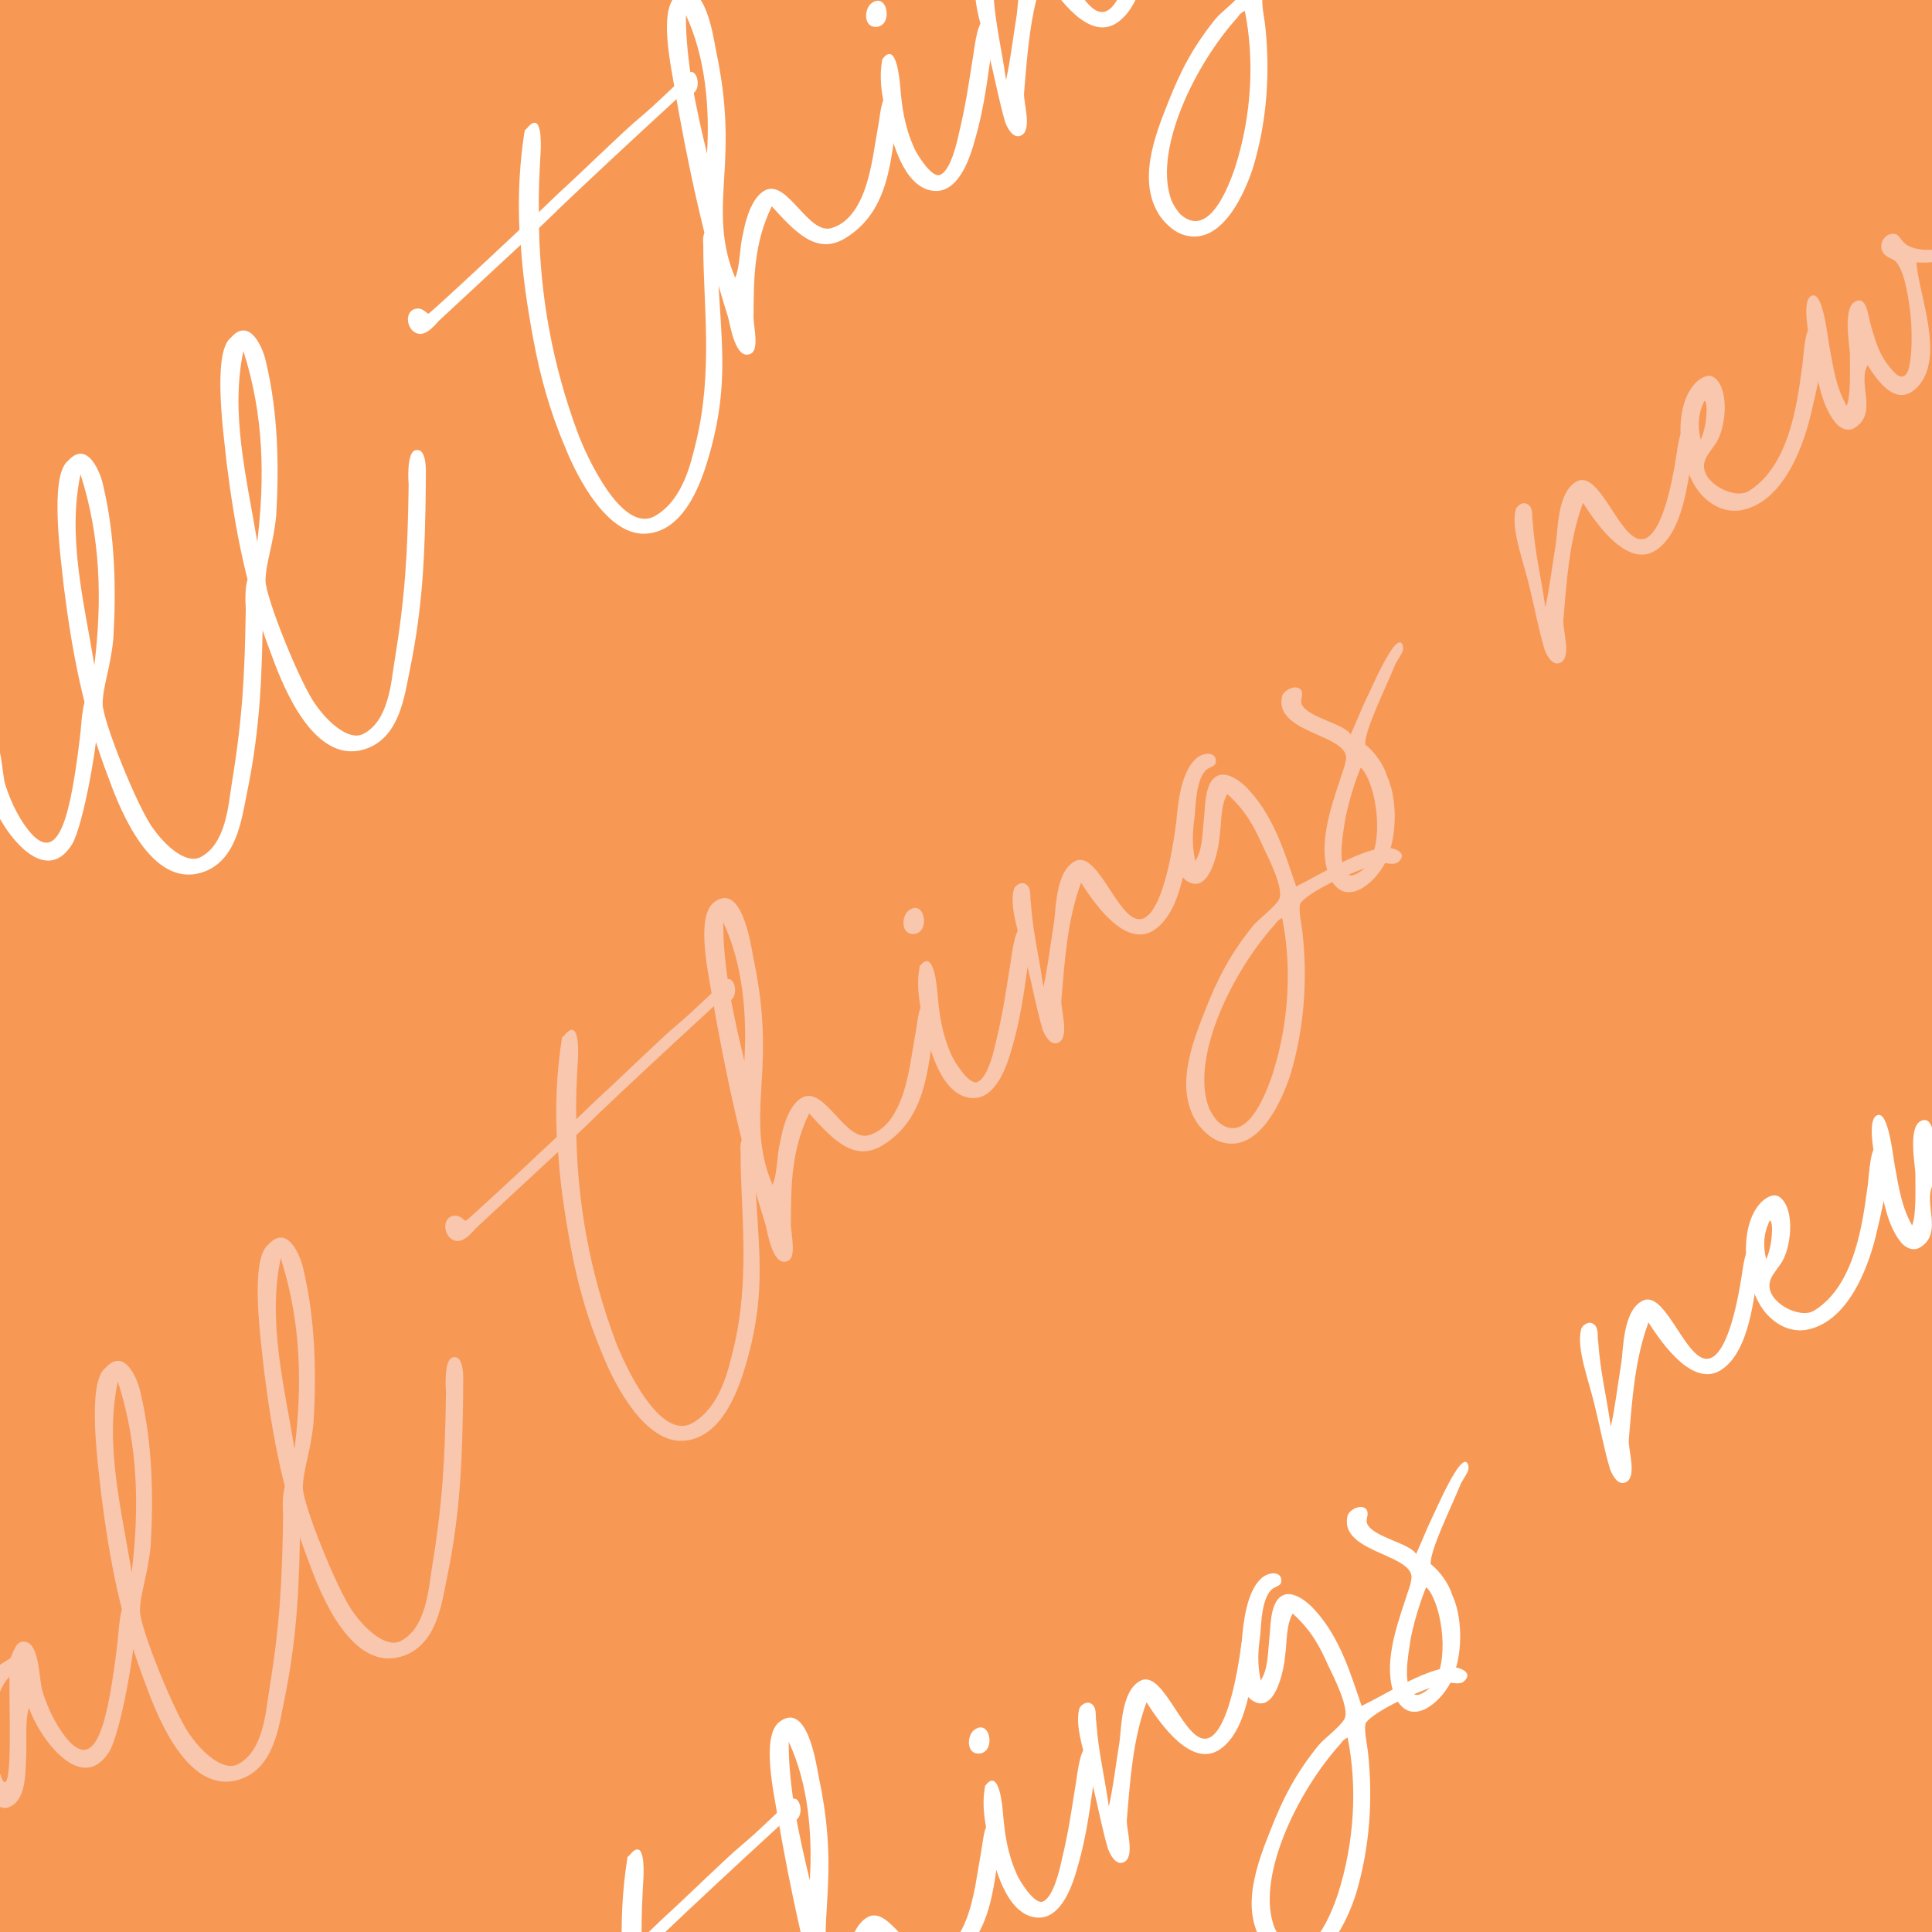 <svg xmlns="http://www.w3.org/2000/svg" xmlns:xlink="http://www.w3.org/1999/xlink" width="1080" zoomAndPan="magnify" viewBox="0 0 810 810" height="1080" preserveAspectRatio="xMidYMid meet" version="1.0"><defs><g/></defs><rect x="-81" width="972" fill="#ffffff" y="-81" height="972" fill-opacity="1"/><rect x="-81" width="972" fill="#ffffff" y="-81" height="972" fill-opacity="1"/><rect x="-81" width="972" fill="#f79955" y="-81" height="972" fill-opacity="1"/><g fill="#f9c6ae" fill-opacity="1"><g transform="translate(56.277, 825.154)"><g><path d="M -10.527 -90.668 C -5.629 -98.555 1.004 -136.172 0.559 -146.703 C 0.551 -148.367 -0.008 -154.633 -3.867 -152.547 C -6.191 -151.207 -6.543 -140.074 -6.93 -137.273 C -10.98 -102.863 -15.828 -83.312 -27.074 -94.859 C -31.629 -99.773 -35.793 -107.484 -38.43 -115.938 C -39.918 -120.664 -39.645 -134.664 -44.852 -136.574 C -50.059 -138.484 -50.562 -131.418 -52.223 -129.742 C -53.02 -129.141 -56.344 -127.457 -57.738 -125.984 C -68.625 -116.074 -66.281 -98.621 -64.703 -87.699 C -63.676 -81.371 -60.199 -63.523 -51.75 -67.824 C -44.836 -71.387 -45.754 -83.648 -45.309 -88.582 C -45.008 -95.914 -45.844 -103.645 -44.133 -109.117 C -40.082 -97.137 -22.375 -72.086 -10.527 -90.668 Z M -54.395 -77.945 C -57.332 -79.066 -63.34 -111.297 -52.32 -122.145 C -52.457 -107.414 -51.129 -77.492 -54.395 -77.945 Z M -54.395 -77.945 "/></g></g></g><g fill="#f9c6ae" fill-opacity="1"><g transform="translate(116.594, 779.503)"><g><path d="M -16.809 -33.254 C -1.695 -37.586 0.355 -55.855 2.512 -66.262 C 8.254 -94.016 8.957 -116.281 9.301 -144.543 C 9.027 -146.008 10.766 -160.277 4.84 -158.719 C 1.109 -157.57 2.031 -145.309 2.102 -144.109 C 1.695 -115.383 0.641 -97.449 -3.902 -69.766 C -5.203 -62.098 -6.129 -45.098 -17.102 -39.715 C -22.957 -36.957 -31.453 -44.32 -36.82 -51.961 C -43.055 -60.199 -57.945 -96.992 -57.91 -104.125 C -57.809 -111.723 -54.707 -118.668 -53.43 -131.336 C -52.188 -152.336 -52.684 -174.531 -57.641 -195.438 C -58.598 -200.566 -64.191 -215.137 -72.352 -206.039 C -80.59 -199.805 -75.164 -163.367 -74.188 -153.242 C -70.664 -125.395 -66.023 -100.488 -55.172 -72.344 C -50.18 -58.566 -37.379 -27.297 -16.809 -33.254 Z M -61.379 -120.305 C -65.762 -147.078 -72.742 -173.977 -67.195 -200.328 C -58.543 -173.438 -58.164 -146.98 -61.379 -120.305 Z M -61.379 -120.305 "/></g></g></g><g fill="#f9c6ae" fill-opacity="1"><g transform="translate(184.882, 727.82)"><g><path d="M -16.809 -33.254 C -1.695 -37.586 0.355 -55.855 2.512 -66.262 C 8.254 -94.016 8.957 -116.281 9.301 -144.543 C 9.027 -146.008 10.766 -160.277 4.84 -158.719 C 1.109 -157.57 2.031 -145.309 2.102 -144.109 C 1.695 -115.383 0.641 -97.449 -3.902 -69.766 C -5.203 -62.098 -6.129 -45.098 -17.102 -39.715 C -22.957 -36.957 -31.453 -44.32 -36.82 -51.961 C -43.055 -60.199 -57.945 -96.992 -57.91 -104.125 C -57.809 -111.723 -54.707 -118.668 -53.43 -131.336 C -52.188 -152.336 -52.684 -174.531 -57.641 -195.438 C -58.598 -200.566 -64.191 -215.137 -72.352 -206.039 C -80.59 -199.805 -75.164 -163.367 -74.188 -153.242 C -70.664 -125.395 -66.023 -100.488 -55.172 -72.344 C -50.18 -58.566 -37.379 -27.297 -16.809 -33.254 Z M -61.379 -120.305 C -65.762 -147.078 -72.742 -173.977 -67.195 -200.328 C -58.543 -173.438 -58.164 -146.98 -61.379 -120.305 Z M -61.379 -120.305 "/></g></g></g><g fill="#f9c6ae" fill-opacity="1"><g transform="translate(253.17, 676.136)"><g/></g></g><g fill="#f9c6ae" fill-opacity="1"><g transform="translate(306.312, 635.915)"><g><path d="M -2.98 -224.27 C -3.246 -224.07 -16.188 -211.348 -22.895 -205.855 C -29.07 -200.762 -45.598 -184.492 -56.484 -174.582 L -64.715 -166.68 C -64.949 -175.277 -64.457 -184.012 -63.961 -192.742 C -63.902 -194.875 -63.238 -210.008 -69.867 -201.648 C -70.398 -201.246 -70.664 -201.047 -70.727 -200.578 C -72.867 -186.84 -73.539 -173.371 -72.879 -159.246 C -88.742 -144.312 -110.582 -124.023 -111.051 -124.086 C -112.184 -124.48 -113.328 -126.543 -115.992 -126.199 C -119.855 -125.781 -120.77 -120.91 -118.152 -117.457 C -113.398 -112.277 -108.363 -119.434 -106.438 -121.309 L -72.32 -152.984 C -71.527 -139.789 -69.539 -126.668 -66.945 -112.75 C -64.215 -98.098 -60.285 -83.52 -53.82 -68.348 C -48.359 -54.508 -35.863 -31.371 -20.336 -31.836 C -2.406 -32.449 4.551 -56.941 7.438 -67.484 C 14.848 -95.242 11.707 -112.094 10.312 -141.547 C 10.371 -143.68 9.766 -159.941 6.633 -159.66 C 3.375 -158.445 4.191 -154.051 4.199 -152.383 C 4.172 -128.121 8.363 -99.949 1.16 -70.258 C -0.938 -61.98 -4.066 -46.238 -15.969 -39.32 C -29.93 -31.262 -45.008 -64.988 -48.312 -73.773 C -59.238 -103.117 -64.094 -131.625 -64.684 -160.016 C -60.836 -163.766 -57.848 -166.441 -56.719 -167.715 C -44.109 -179.766 -24.727 -197.781 -11.648 -209.77 L -4.277 -216.598 C -2.812 -216.871 -0.875 -215.414 0.254 -216.688 C 3.707 -219.301 1.199 -228.688 -2.98 -224.27 Z M -2.98 -224.27 "/></g></g></g><g fill="#f9c6ae" fill-opacity="1"><g transform="translate(376.194, 583.025)"><g><path d="M -45.496 -54.59 C -42.371 -56.535 -44.477 -65.391 -44.625 -69.457 C -44.5 -85.852 -44.629 -100.383 -36.965 -116.211 C -26.852 -105.059 -17.746 -95.234 -5.449 -103.285 C 12.297 -114.629 12.605 -135.758 15.211 -149.434 C 15.664 -152.699 18.277 -164.711 13.68 -164.156 C 8.945 -164.336 8.59 -154.871 7.742 -150.465 L 5.207 -135.594 C 3.707 -128.188 0.316 -110.578 -12.066 -107.055 C -21.719 -104.348 -30.418 -127.438 -39.594 -123 C -45.715 -120.039 -48.133 -109.434 -49.047 -104.562 C -50.555 -98.824 -50.121 -91.629 -52.297 -86.219 C -59.504 -102.918 -57.371 -118.324 -56.574 -134.391 C -55.715 -150.922 -56.844 -165.113 -60.449 -182.027 C -61.539 -187.891 -65.383 -213.398 -76.812 -204.75 C -84.781 -198.719 -78.941 -173.883 -77.707 -165.625 C -72.168 -133.453 -65.363 -101.824 -55.293 -69.742 C -54.48 -67.012 -52.211 -50.762 -45.496 -54.59 Z M -64.125 -138.289 C -68.809 -157.73 -73.023 -177.109 -72.977 -196.371 C -64.699 -178.809 -62.938 -157.156 -64.125 -138.289 Z M -64.125 -138.289 "/></g></g></g><g fill="#f9c6ae" fill-opacity="1"><g transform="translate(451.922, 525.711)"><g><path d="M -68.504 -134.137 C -61.711 -135.102 -64.305 -149.02 -70.945 -143.992 C -74.137 -141.578 -74.301 -133.512 -68.504 -134.137 Z M -44.008 -65.328 C -33.809 -65.105 -29.277 -80.652 -27.902 -85.457 C -22.973 -102.145 -22.293 -113.945 -19.629 -129.75 C -18.977 -132.754 -18.336 -139.09 -23.859 -137 C -26.918 -135.52 -27.867 -123.516 -28.648 -119.582 C -30.465 -108.176 -31.434 -101.172 -34.25 -89.43 C -34.902 -86.43 -37.645 -73.484 -42.371 -72 C -45.832 -71.051 -51.672 -80.422 -52.953 -83.215 C -57.125 -92.598 -58.16 -100.59 -58.863 -109.25 C -59.074 -111.184 -60.281 -128.242 -66.047 -120.949 C -66.312 -120.75 -66.312 -120.75 -66.379 -120.281 C -68.07 -111.477 -66.031 -102.156 -63.25 -91.305 C -61.621 -84.18 -56.34 -65.605 -44.008 -65.328 Z M -44.008 -65.328 "/></g></g></g><g fill="#f9c6ae" fill-opacity="1"><g transform="translate(492.31, 495.143)"><g><path d="M -48.844 -57.906 C -43.586 -59.797 -47.637 -71.777 -47.32 -75.777 C -45.863 -93.18 -44.801 -109.445 -39.07 -125.066 C -32.629 -114.898 -19.82 -97.426 -8.258 -105.34 C 3.57 -113.457 5.07 -136.324 6.957 -146.531 C 7.477 -150.266 8.566 -159.867 3.383 -156.781 C 1.52 -155.371 0.488 -147.902 0.098 -145.102 C -2.168 -130.43 -6.289 -112.68 -13.078 -110.051 C -22.859 -106.41 -31.465 -138.766 -41.375 -134.188 C -50.023 -130.152 -49.551 -112.957 -50.527 -107.621 C -52.082 -98.082 -53.109 -88.949 -54.875 -81.344 C -56.801 -94.93 -59.172 -103.586 -60.164 -117.043 C -60.637 -118.773 -59.461 -123.844 -63.133 -124.828 C -64.734 -125.289 -67.125 -123.48 -67.316 -122.078 C -69.414 -113.805 -63.891 -100.43 -61.238 -88.645 C -59.41 -81.254 -57.633 -71.73 -55.199 -63.543 C -54.32 -61.281 -52.102 -56.691 -48.844 -57.906 Z M -48.844 -57.906 "/></g></g></g><g fill="#f9c6ae" fill-opacity="1"><g transform="translate(559.535, 444.264)"><g><path d="M -47.371 34.598 C -31.152 39.461 -21.395 15.355 -18.438 6.012 C -12.656 -13.41 -11.277 -33.676 -13.5 -53.73 C -13.844 -56.395 -15.41 -63.984 -14.219 -65.723 C -9.047 -72.145 14.641 -81.711 19.969 -82.402 C 21.902 -82.609 25.039 -81.223 26.965 -83.098 C 31.078 -87.051 24.004 -89.219 20.875 -88.938 C 8.75 -87.285 -5.672 -77.625 -16.113 -72.648 C -20.367 -84.891 -24.836 -100.734 -35.352 -112.422 C -39.035 -116.738 -45.723 -121.707 -49.973 -118.488 C -54.691 -115.336 -54.246 -104.805 -54.828 -100.605 C -55.465 -94.27 -55.371 -88.07 -58.418 -83.258 C -59.848 -90.117 -59.602 -95.316 -58.633 -102.32 C -58.188 -107.254 -58.031 -116.988 -54.117 -121.203 C -52.457 -122.875 -49.859 -122.754 -49.801 -124.887 C -49.422 -129.355 -55.418 -128.996 -58.469 -125.848 C -64.242 -120.227 -65.66 -108.289 -66.355 -99.82 C -67.195 -93.75 -69.125 -78.082 -60.844 -74.316 C -51.695 -69.957 -48.449 -89.969 -48.262 -93.035 C -47.293 -100.039 -47.855 -106.301 -45.012 -111.379 C -36.98 -104.082 -33.617 -97.43 -29.984 -89.316 C -27.766 -84.727 -21.039 -71.426 -23.289 -67.215 C -25.207 -63.676 -31.785 -59.113 -34.371 -55.902 C -43.848 -44.133 -49.07 -33.91 -54.211 -20.824 C -59.684 -7.07 -67.398 12.559 -57.27 27.043 C -54.656 30.5 -51.043 33.617 -47.371 34.598 Z M -48.809 26.074 C -50.48 24.414 -52.629 21.023 -53.238 18.562 C -59.664 -2.07 -42.953 -36.871 -24.977 -56.746 C -24.379 -57.613 -24.051 -58.281 -21.988 -59.426 C -17.898 -39.113 -18.996 -15.715 -26.098 6.379 C -28.469 13.188 -36.699 36.551 -48.809 26.074 Z M -48.809 26.074 "/></g></g></g><g fill="#f9c6ae" fill-opacity="1"><g transform="translate(607.629, 407.864)"><g><path d="M -25.477 -49.676 C -21.723 -59.625 -22.117 -73.953 -26.156 -82.602 C -27.441 -87.059 -31.199 -92.574 -35.277 -95.758 C -35.371 -101.957 -27.508 -117.52 -22.496 -129.672 C -19.98 -134.082 -18.918 -134.887 -19.527 -137.352 C -22.094 -144.605 -33.504 -117.16 -34.762 -114.957 C -37.469 -109.145 -38.258 -106.875 -41.359 -99.93 C -44.047 -104.582 -59.652 -106.98 -61.945 -112.77 C -62.621 -114.766 -60.961 -116.441 -62.105 -118.5 C -64.113 -121.16 -68.969 -118.738 -70.027 -116.27 C -74.023 -101.121 -44.895 -100.18 -43.32 -90.922 C -42.977 -88.258 -45.023 -83.785 -45.941 -80.582 C -50.02 -68.301 -55.285 -52.613 -50.301 -40.504 C -43.434 -24.805 -27.969 -40.27 -25.477 -49.676 Z M -33.594 -46.043 C -34.852 -43.836 -39.898 -40.016 -41.902 -41.008 C -47.449 -43.918 -44.512 -58.258 -43.734 -63.859 C -41.781 -74.535 -37.367 -85.816 -37.102 -86.02 C -31.414 -80.711 -26.914 -58.203 -33.594 -46.043 Z M -33.594 -46.043 "/></g></g></g><g fill="#f9c6ae" fill-opacity="1"><g transform="translate(649.611, 376.09)"><g/></g></g><g fill="#f9c6ae" fill-opacity="1"><g transform="translate(702.754, 335.869)"><g><path d="M -48.844 -57.906 C -43.586 -59.797 -47.637 -71.777 -47.32 -75.777 C -45.863 -93.18 -44.801 -109.445 -39.07 -125.066 C -32.629 -114.898 -19.82 -97.426 -8.258 -105.34 C 3.57 -113.457 5.07 -136.324 6.957 -146.531 C 7.477 -150.266 8.566 -159.867 3.383 -156.781 C 1.52 -155.371 0.488 -147.902 0.098 -145.102 C -2.168 -130.43 -6.289 -112.68 -13.078 -110.051 C -22.859 -106.41 -31.465 -138.766 -41.375 -134.188 C -50.023 -130.152 -49.551 -112.957 -50.527 -107.621 C -52.082 -98.082 -53.109 -88.949 -54.875 -81.344 C -56.801 -94.93 -59.172 -103.586 -60.164 -117.043 C -60.637 -118.773 -59.461 -123.844 -63.133 -124.828 C -64.734 -125.289 -67.125 -123.48 -67.316 -122.078 C -69.414 -113.805 -63.891 -100.43 -61.238 -88.645 C -59.41 -81.254 -57.633 -71.73 -55.199 -63.543 C -54.32 -61.281 -52.102 -56.691 -48.844 -57.906 Z M -48.844 -57.906 "/></g></g></g><g fill="#f9c6ae" fill-opacity="1"><g transform="translate(769.979, 284.99)"><g><path d="M -40.367 -71.008 C -21.121 -74.289 -13.105 -101.254 -10.75 -111.395 C -8.461 -121.07 -6.234 -130.277 -5.746 -140.676 C -5.684 -141.145 -5.855 -150.207 -11.242 -147.383 C -13.566 -146.043 -13.977 -132.777 -14.566 -130.242 C -16.504 -116.234 -19.719 -89.559 -36.871 -79.086 C -42.852 -75.395 -56.613 -82.535 -55.516 -90.469 C -55.129 -93.27 -53.469 -94.945 -51.086 -98.422 C -46.445 -104.441 -44.586 -121.312 -51.008 -126.48 C -53.348 -128.473 -56.41 -126.992 -58.863 -124.715 C -69.352 -114.27 -66.305 -88.156 -56.594 -77.535 C -52.039 -72.621 -46.43 -70.18 -40.367 -71.008 Z M -56.961 -100.66 C -58.316 -106.32 -58.074 -111.52 -55.43 -116.863 C -53.766 -116.871 -54.316 -106.004 -56.961 -100.66 Z M -56.961 -100.66 "/></g></g></g><g fill="#f9c6ae" fill-opacity="1"><g transform="translate(823.387, 244.569)"><g><path d="M -19.82 -81.961 C -7.41 -94.281 -19.125 -121.355 -19.918 -134.551 C -13.316 -134.113 -5.324 -135.145 1.523 -139.91 C 12.82 -147.621 22.945 -164.062 19.93 -168.051 C 17.449 -170.77 12.059 -154.152 -0.965 -144.297 C -8.402 -138.664 -19.07 -138.953 -23.68 -141.73 C -26.555 -143.316 -26.832 -146.449 -29.434 -146.57 C -33.699 -146.688 -35.812 -141.746 -34.066 -138.887 C -32.52 -136.293 -29.656 -136.371 -28.246 -134.512 C -24.562 -130.195 -22.773 -117.34 -22.141 -109.879 C -21.926 -106.281 -21.625 -98.148 -22.664 -92.348 C -23.375 -87.211 -25.695 -84.203 -29.984 -89.316 C -35.34 -95.289 -36.766 -100.484 -38.863 -107.672 C -40.211 -111.664 -40.449 -120.262 -45.238 -118.309 C -51.027 -116.016 -47.961 -100.367 -47.809 -96.305 C -47.844 -89.172 -47.336 -79.109 -49.18 -74.367 C -53.75 -82.613 -54.785 -90.605 -56.285 -98.664 C -57.031 -101.859 -58.922 -122.582 -63.711 -120.629 C -68.969 -118.738 -64.02 -99.496 -63.266 -94.637 C -60.953 -83.848 -59.582 -74.855 -54.148 -67.68 C -51.938 -64.758 -48.535 -63.574 -45.941 -65.117 C -35.836 -71.094 -44.758 -83.984 -40.391 -91.469 C -34.754 -82.363 -27.52 -74.465 -19.82 -81.961 Z M -19.82 -81.961 "/></g></g></g><g fill="#ffffff" fill-opacity="1"><g transform="translate(40.625, 444.837)"><g><path d="M -10.527 -90.668 C -5.629 -98.555 1.004 -136.172 0.559 -146.703 C 0.551 -148.367 -0.008 -154.633 -3.867 -152.547 C -6.191 -151.207 -6.543 -140.074 -6.93 -137.273 C -10.98 -102.863 -15.828 -83.312 -27.074 -94.859 C -31.629 -99.773 -35.793 -107.484 -38.43 -115.938 C -39.918 -120.664 -39.645 -134.664 -44.852 -136.574 C -50.059 -138.484 -50.562 -131.418 -52.223 -129.742 C -53.02 -129.141 -56.344 -127.457 -57.738 -125.984 C -68.625 -116.074 -66.281 -98.621 -64.703 -87.699 C -63.676 -81.371 -60.199 -63.523 -51.75 -67.824 C -44.836 -71.387 -45.754 -83.648 -45.309 -88.582 C -45.008 -95.914 -45.844 -103.645 -44.133 -109.117 C -40.082 -97.137 -22.375 -72.086 -10.527 -90.668 Z M -54.395 -77.945 C -57.332 -79.066 -63.34 -111.297 -52.32 -122.145 C -52.457 -107.414 -51.129 -77.492 -54.395 -77.945 Z M -54.395 -77.945 "/></g></g></g><g fill="#ffffff" fill-opacity="1"><g transform="translate(100.942, 399.186)"><g><path d="M -16.809 -33.254 C -1.695 -37.586 0.355 -55.855 2.512 -66.262 C 8.254 -94.016 8.957 -116.281 9.301 -144.543 C 9.027 -146.008 10.766 -160.277 4.84 -158.719 C 1.109 -157.57 2.031 -145.309 2.102 -144.109 C 1.695 -115.383 0.641 -97.449 -3.902 -69.766 C -5.203 -62.098 -6.129 -45.098 -17.102 -39.715 C -22.957 -36.957 -31.453 -44.32 -36.82 -51.961 C -43.055 -60.199 -57.945 -96.992 -57.91 -104.125 C -57.809 -111.723 -54.707 -118.668 -53.43 -131.336 C -52.188 -152.336 -52.684 -174.531 -57.641 -195.438 C -58.598 -200.566 -64.191 -215.137 -72.352 -206.039 C -80.59 -199.805 -75.164 -163.367 -74.188 -153.242 C -70.664 -125.395 -66.023 -100.488 -55.172 -72.344 C -50.18 -58.566 -37.379 -27.297 -16.809 -33.254 Z M -61.379 -120.305 C -65.762 -147.078 -72.742 -173.977 -67.195 -200.328 C -58.543 -173.438 -58.164 -146.98 -61.379 -120.305 Z M -61.379 -120.305 "/></g></g></g><g fill="#ffffff" fill-opacity="1"><g transform="translate(169.23, 347.503)"><g><path d="M -16.809 -33.254 C -1.695 -37.586 0.355 -55.855 2.512 -66.262 C 8.254 -94.016 8.957 -116.281 9.301 -144.543 C 9.027 -146.008 10.766 -160.277 4.84 -158.719 C 1.109 -157.57 2.031 -145.309 2.102 -144.109 C 1.695 -115.383 0.641 -97.449 -3.902 -69.766 C -5.203 -62.098 -6.129 -45.098 -17.102 -39.715 C -22.957 -36.957 -31.453 -44.32 -36.82 -51.961 C -43.055 -60.199 -57.945 -96.992 -57.91 -104.125 C -57.809 -111.723 -54.707 -118.668 -53.43 -131.336 C -52.188 -152.336 -52.684 -174.531 -57.641 -195.438 C -58.598 -200.566 -64.191 -215.137 -72.352 -206.039 C -80.59 -199.805 -75.164 -163.367 -74.188 -153.242 C -70.664 -125.395 -66.023 -100.488 -55.172 -72.344 C -50.18 -58.566 -37.379 -27.297 -16.809 -33.254 Z M -61.379 -120.305 C -65.762 -147.078 -72.742 -173.977 -67.195 -200.328 C -58.543 -173.438 -58.164 -146.98 -61.379 -120.305 Z M -61.379 -120.305 "/></g></g></g><g fill="#ffffff" fill-opacity="1"><g transform="translate(237.517, 295.819)"><g/></g></g><g fill="#ffffff" fill-opacity="1"><g transform="translate(290.66, 255.599)"><g><path d="M -2.98 -224.27 C -3.246 -224.07 -16.188 -211.348 -22.895 -205.855 C -29.07 -200.762 -45.598 -184.492 -56.484 -174.582 L -64.715 -166.68 C -64.949 -175.277 -64.457 -184.012 -63.961 -192.742 C -63.902 -194.875 -63.238 -210.008 -69.867 -201.648 C -70.398 -201.246 -70.664 -201.047 -70.727 -200.578 C -72.867 -186.84 -73.539 -173.371 -72.879 -159.246 C -88.742 -144.312 -110.582 -124.023 -111.051 -124.086 C -112.184 -124.48 -113.328 -126.543 -115.992 -126.199 C -119.855 -125.781 -120.77 -120.91 -118.152 -117.457 C -113.398 -112.277 -108.363 -119.434 -106.438 -121.309 L -72.32 -152.984 C -71.527 -139.789 -69.539 -126.668 -66.945 -112.75 C -64.215 -98.098 -60.285 -83.52 -53.82 -68.348 C -48.359 -54.508 -35.863 -31.371 -20.336 -31.836 C -2.406 -32.449 4.551 -56.941 7.438 -67.484 C 14.848 -95.242 11.707 -112.094 10.312 -141.547 C 10.371 -143.68 9.766 -159.941 6.633 -159.66 C 3.375 -158.445 4.191 -154.051 4.199 -152.383 C 4.172 -128.121 8.363 -99.949 1.16 -70.258 C -0.938 -61.98 -4.066 -46.238 -15.969 -39.32 C -29.93 -31.262 -45.008 -64.988 -48.312 -73.773 C -59.238 -103.117 -64.094 -131.625 -64.684 -160.016 C -60.836 -163.766 -57.848 -166.441 -56.719 -167.715 C -44.109 -179.766 -24.727 -197.781 -11.648 -209.77 L -4.277 -216.598 C -2.812 -216.871 -0.875 -215.414 0.254 -216.688 C 3.707 -219.301 1.199 -228.688 -2.98 -224.27 Z M -2.98 -224.27 "/></g></g></g><g fill="#ffffff" fill-opacity="1"><g transform="translate(360.542, 202.709)"><g><path d="M -45.496 -54.59 C -42.371 -56.535 -44.477 -65.391 -44.625 -69.457 C -44.5 -85.852 -44.629 -100.383 -36.965 -116.211 C -26.852 -105.059 -17.746 -95.234 -5.449 -103.285 C 12.297 -114.629 12.605 -135.758 15.211 -149.434 C 15.664 -152.699 18.277 -164.711 13.68 -164.156 C 8.945 -164.336 8.59 -154.871 7.742 -150.465 L 5.207 -135.594 C 3.707 -128.188 0.316 -110.578 -12.066 -107.055 C -21.719 -104.348 -30.418 -127.438 -39.594 -123 C -45.715 -120.039 -48.133 -109.434 -49.047 -104.562 C -50.555 -98.824 -50.121 -91.629 -52.297 -86.219 C -59.504 -102.918 -57.371 -118.324 -56.574 -134.391 C -55.715 -150.922 -56.844 -165.113 -60.449 -182.027 C -61.539 -187.891 -65.383 -213.398 -76.812 -204.75 C -84.781 -198.719 -78.941 -173.883 -77.707 -165.625 C -72.168 -133.453 -65.363 -101.824 -55.293 -69.742 C -54.48 -67.012 -52.211 -50.762 -45.496 -54.59 Z M -64.125 -138.289 C -68.809 -157.73 -73.023 -177.109 -72.977 -196.371 C -64.699 -178.809 -62.938 -157.156 -64.125 -138.289 Z M -64.125 -138.289 "/></g></g></g><g fill="#ffffff" fill-opacity="1"><g transform="translate(436.27, 145.394)"><g><path d="M -68.504 -134.137 C -61.711 -135.102 -64.305 -149.02 -70.945 -143.992 C -74.137 -141.578 -74.301 -133.512 -68.504 -134.137 Z M -44.008 -65.328 C -33.809 -65.105 -29.277 -80.652 -27.902 -85.457 C -22.973 -102.145 -22.293 -113.945 -19.629 -129.75 C -18.977 -132.754 -18.336 -139.09 -23.859 -137 C -26.918 -135.52 -27.867 -123.516 -28.648 -119.582 C -30.465 -108.176 -31.434 -101.172 -34.25 -89.43 C -34.902 -86.43 -37.645 -73.484 -42.371 -72 C -45.832 -71.051 -51.672 -80.422 -52.953 -83.215 C -57.125 -92.598 -58.16 -100.59 -58.863 -109.25 C -59.074 -111.184 -60.281 -128.242 -66.047 -120.949 C -66.312 -120.75 -66.312 -120.75 -66.379 -120.281 C -68.07 -111.477 -66.031 -102.156 -63.25 -91.305 C -61.621 -84.18 -56.34 -65.605 -44.008 -65.328 Z M -44.008 -65.328 "/></g></g></g><g fill="#ffffff" fill-opacity="1"><g transform="translate(476.658, 114.826)"><g><path d="M -48.844 -57.906 C -43.586 -59.797 -47.637 -71.777 -47.32 -75.777 C -45.863 -93.18 -44.801 -109.445 -39.07 -125.066 C -32.629 -114.898 -19.82 -97.426 -8.258 -105.34 C 3.57 -113.457 5.07 -136.324 6.957 -146.531 C 7.477 -150.266 8.566 -159.867 3.383 -156.781 C 1.52 -155.371 0.488 -147.902 0.098 -145.102 C -2.168 -130.43 -6.289 -112.68 -13.078 -110.051 C -22.859 -106.41 -31.465 -138.766 -41.375 -134.188 C -50.023 -130.152 -49.551 -112.957 -50.527 -107.621 C -52.082 -98.082 -53.109 -88.949 -54.875 -81.344 C -56.801 -94.93 -59.172 -103.586 -60.164 -117.043 C -60.637 -118.773 -59.461 -123.844 -63.133 -124.828 C -64.734 -125.289 -67.125 -123.48 -67.316 -122.078 C -69.414 -113.805 -63.891 -100.43 -61.238 -88.645 C -59.41 -81.254 -57.633 -71.73 -55.199 -63.543 C -54.32 -61.281 -52.102 -56.691 -48.844 -57.906 Z M -48.844 -57.906 "/></g></g></g><g fill="#ffffff" fill-opacity="1"><g transform="translate(543.883, 63.947)"><g><path d="M -47.371 34.598 C -31.152 39.461 -21.395 15.355 -18.438 6.012 C -12.656 -13.41 -11.277 -33.676 -13.5 -53.73 C -13.844 -56.395 -15.41 -63.984 -14.219 -65.723 C -9.047 -72.145 14.641 -81.711 19.969 -82.402 C 21.902 -82.609 25.039 -81.223 26.965 -83.098 C 31.078 -87.051 24.004 -89.219 20.875 -88.938 C 8.75 -87.285 -5.672 -77.625 -16.113 -72.648 C -20.367 -84.891 -24.836 -100.734 -35.352 -112.422 C -39.035 -116.738 -45.723 -121.707 -49.973 -118.488 C -54.691 -115.336 -54.246 -104.805 -54.828 -100.605 C -55.465 -94.27 -55.371 -88.07 -58.418 -83.258 C -59.848 -90.117 -59.602 -95.316 -58.633 -102.32 C -58.188 -107.254 -58.031 -116.988 -54.117 -121.203 C -52.457 -122.875 -49.859 -122.754 -49.801 -124.887 C -49.422 -129.355 -55.418 -128.996 -58.469 -125.848 C -64.242 -120.227 -65.66 -108.289 -66.355 -99.82 C -67.195 -93.75 -69.125 -78.082 -60.844 -74.316 C -51.695 -69.957 -48.449 -89.969 -48.262 -93.035 C -47.293 -100.039 -47.855 -106.301 -45.012 -111.379 C -36.98 -104.082 -33.617 -97.43 -29.984 -89.316 C -27.766 -84.727 -21.039 -71.426 -23.289 -67.215 C -25.207 -63.676 -31.785 -59.113 -34.371 -55.902 C -43.848 -44.133 -49.07 -33.91 -54.211 -20.824 C -59.684 -7.07 -67.398 12.559 -57.27 27.043 C -54.656 30.5 -51.043 33.617 -47.371 34.598 Z M -48.809 26.074 C -50.48 24.414 -52.629 21.023 -53.238 18.562 C -59.664 -2.07 -42.953 -36.871 -24.977 -56.746 C -24.379 -57.613 -24.051 -58.281 -21.988 -59.426 C -17.898 -39.113 -18.996 -15.715 -26.098 6.379 C -28.469 13.188 -36.699 36.551 -48.809 26.074 Z M -48.809 26.074 "/></g></g></g><g fill="#ffffff" fill-opacity="1"><g transform="translate(591.977, 27.548)"><g><path d="M -25.477 -49.676 C -21.723 -59.625 -22.117 -73.953 -26.156 -82.602 C -27.441 -87.059 -31.199 -92.574 -35.277 -95.758 C -35.371 -101.957 -27.508 -117.52 -22.496 -129.672 C -19.98 -134.082 -18.918 -134.887 -19.527 -137.352 C -22.094 -144.605 -33.504 -117.16 -34.762 -114.957 C -37.469 -109.145 -38.258 -106.875 -41.359 -99.93 C -44.047 -104.582 -59.652 -106.98 -61.945 -112.77 C -62.621 -114.766 -60.961 -116.441 -62.105 -118.5 C -64.113 -121.16 -68.969 -118.738 -70.027 -116.27 C -74.023 -101.121 -44.895 -100.18 -43.32 -90.922 C -42.977 -88.258 -45.023 -83.785 -45.941 -80.582 C -50.02 -68.301 -55.285 -52.613 -50.301 -40.504 C -43.434 -24.805 -27.969 -40.27 -25.477 -49.676 Z M -33.594 -46.043 C -34.852 -43.836 -39.898 -40.016 -41.902 -41.008 C -47.449 -43.918 -44.512 -58.258 -43.734 -63.859 C -41.781 -74.535 -37.367 -85.816 -37.102 -86.02 C -31.414 -80.711 -26.914 -58.203 -33.594 -46.043 Z M -33.594 -46.043 "/></g></g></g><g fill="#ffffff" fill-opacity="1"><g transform="translate(333.756, 979.512)"><g><path d="M -2.98 -224.27 C -3.246 -224.07 -16.188 -211.348 -22.895 -205.855 C -29.07 -200.762 -45.598 -184.492 -56.484 -174.582 L -64.715 -166.68 C -64.949 -175.277 -64.457 -184.012 -63.961 -192.742 C -63.902 -194.875 -63.238 -210.008 -69.867 -201.648 C -70.398 -201.246 -70.664 -201.047 -70.727 -200.578 C -72.867 -186.84 -73.539 -173.371 -72.879 -159.246 C -88.742 -144.312 -110.582 -124.023 -111.051 -124.086 C -112.184 -124.48 -113.328 -126.543 -115.992 -126.199 C -119.855 -125.781 -120.77 -120.91 -118.152 -117.457 C -113.398 -112.277 -108.363 -119.434 -106.438 -121.309 L -72.32 -152.984 C -71.527 -139.789 -69.539 -126.668 -66.945 -112.75 C -64.215 -98.098 -60.285 -83.52 -53.82 -68.348 C -48.359 -54.508 -35.863 -31.371 -20.336 -31.836 C -2.406 -32.449 4.551 -56.941 7.438 -67.484 C 14.848 -95.242 11.707 -112.094 10.312 -141.547 C 10.371 -143.68 9.766 -159.941 6.633 -159.66 C 3.375 -158.445 4.191 -154.051 4.199 -152.383 C 4.172 -128.121 8.363 -99.949 1.16 -70.258 C -0.938 -61.98 -4.066 -46.238 -15.969 -39.32 C -29.93 -31.262 -45.008 -64.988 -48.312 -73.773 C -59.238 -103.117 -64.094 -131.625 -64.684 -160.016 C -60.836 -163.766 -57.848 -166.441 -56.719 -167.715 C -44.109 -179.766 -24.727 -197.781 -11.648 -209.77 L -4.277 -216.598 C -2.812 -216.871 -0.875 -215.414 0.254 -216.688 C 3.707 -219.301 1.199 -228.688 -2.98 -224.27 Z M -2.98 -224.27 "/></g></g></g><g fill="#ffffff" fill-opacity="1"><g transform="translate(403.638, 926.622)"><g><path d="M -45.496 -54.59 C -42.371 -56.535 -44.477 -65.391 -44.625 -69.457 C -44.5 -85.852 -44.629 -100.383 -36.965 -116.211 C -26.852 -105.059 -17.746 -95.234 -5.449 -103.285 C 12.297 -114.629 12.605 -135.758 15.211 -149.434 C 15.664 -152.699 18.277 -164.711 13.68 -164.156 C 8.945 -164.336 8.59 -154.871 7.742 -150.465 L 5.207 -135.594 C 3.707 -128.188 0.316 -110.578 -12.066 -107.055 C -21.719 -104.348 -30.418 -127.438 -39.594 -123 C -45.715 -120.039 -48.133 -109.434 -49.047 -104.562 C -50.555 -98.824 -50.121 -91.629 -52.297 -86.219 C -59.504 -102.918 -57.371 -118.324 -56.574 -134.391 C -55.715 -150.922 -56.844 -165.113 -60.449 -182.027 C -61.539 -187.891 -65.383 -213.398 -76.812 -204.75 C -84.781 -198.719 -78.941 -173.883 -77.707 -165.625 C -72.168 -133.453 -65.363 -101.824 -55.293 -69.742 C -54.48 -67.012 -52.211 -50.762 -45.496 -54.59 Z M -64.125 -138.289 C -68.809 -157.73 -73.023 -177.109 -72.977 -196.371 C -64.699 -178.809 -62.938 -157.156 -64.125 -138.289 Z M -64.125 -138.289 "/></g></g></g><g fill="#ffffff" fill-opacity="1"><g transform="translate(479.366, 869.307)"><g><path d="M -68.504 -134.137 C -61.711 -135.102 -64.305 -149.02 -70.945 -143.992 C -74.137 -141.578 -74.301 -133.512 -68.504 -134.137 Z M -44.008 -65.328 C -33.809 -65.105 -29.277 -80.652 -27.902 -85.457 C -22.973 -102.145 -22.293 -113.945 -19.629 -129.75 C -18.977 -132.754 -18.336 -139.09 -23.859 -137 C -26.918 -135.52 -27.867 -123.516 -28.648 -119.582 C -30.465 -108.176 -31.434 -101.172 -34.25 -89.43 C -34.902 -86.43 -37.645 -73.484 -42.371 -72 C -45.832 -71.051 -51.672 -80.422 -52.953 -83.215 C -57.125 -92.598 -58.16 -100.59 -58.863 -109.25 C -59.074 -111.184 -60.281 -128.242 -66.047 -120.949 C -66.312 -120.75 -66.312 -120.75 -66.379 -120.281 C -68.07 -111.477 -66.031 -102.156 -63.25 -91.305 C -61.621 -84.18 -56.34 -65.605 -44.008 -65.328 Z M -44.008 -65.328 "/></g></g></g><g fill="#ffffff" fill-opacity="1"><g transform="translate(519.754, 838.739)"><g><path d="M -48.844 -57.906 C -43.586 -59.797 -47.637 -71.777 -47.32 -75.777 C -45.863 -93.18 -44.801 -109.445 -39.07 -125.066 C -32.629 -114.898 -19.82 -97.426 -8.258 -105.34 C 3.57 -113.457 5.07 -136.324 6.957 -146.531 C 7.477 -150.266 8.566 -159.867 3.383 -156.781 C 1.52 -155.371 0.488 -147.902 0.098 -145.102 C -2.168 -130.43 -6.289 -112.68 -13.078 -110.051 C -22.859 -106.41 -31.465 -138.766 -41.375 -134.188 C -50.023 -130.152 -49.551 -112.957 -50.527 -107.621 C -52.082 -98.082 -53.109 -88.949 -54.875 -81.344 C -56.801 -94.93 -59.172 -103.586 -60.164 -117.043 C -60.637 -118.773 -59.461 -123.844 -63.133 -124.828 C -64.734 -125.289 -67.125 -123.48 -67.316 -122.078 C -69.414 -113.805 -63.891 -100.43 -61.238 -88.645 C -59.41 -81.254 -57.633 -71.73 -55.199 -63.543 C -54.32 -61.281 -52.102 -56.691 -48.844 -57.906 Z M -48.844 -57.906 "/></g></g></g><g fill="#ffffff" fill-opacity="1"><g transform="translate(586.979, 787.86)"><g><path d="M -47.371 34.598 C -31.152 39.461 -21.395 15.355 -18.438 6.012 C -12.656 -13.41 -11.277 -33.676 -13.5 -53.73 C -13.844 -56.395 -15.41 -63.984 -14.219 -65.723 C -9.047 -72.145 14.641 -81.711 19.969 -82.402 C 21.902 -82.609 25.039 -81.223 26.965 -83.098 C 31.078 -87.051 24.004 -89.219 20.875 -88.938 C 8.75 -87.285 -5.672 -77.625 -16.113 -72.648 C -20.367 -84.891 -24.836 -100.734 -35.352 -112.422 C -39.035 -116.738 -45.723 -121.707 -49.973 -118.488 C -54.691 -115.336 -54.246 -104.805 -54.828 -100.605 C -55.465 -94.27 -55.371 -88.07 -58.418 -83.258 C -59.848 -90.117 -59.602 -95.316 -58.633 -102.32 C -58.188 -107.254 -58.031 -116.988 -54.117 -121.203 C -52.457 -122.875 -49.859 -122.754 -49.801 -124.887 C -49.422 -129.355 -55.418 -128.996 -58.469 -125.848 C -64.242 -120.227 -65.66 -108.289 -66.355 -99.82 C -67.195 -93.75 -69.125 -78.082 -60.844 -74.316 C -51.695 -69.957 -48.449 -89.969 -48.262 -93.035 C -47.293 -100.039 -47.855 -106.301 -45.012 -111.379 C -36.98 -104.082 -33.617 -97.43 -29.984 -89.316 C -27.766 -84.727 -21.039 -71.426 -23.289 -67.215 C -25.207 -63.676 -31.785 -59.113 -34.371 -55.902 C -43.848 -44.133 -49.07 -33.91 -54.211 -20.824 C -59.684 -7.07 -67.398 12.559 -57.27 27.043 C -54.656 30.5 -51.043 33.617 -47.371 34.598 Z M -48.809 26.074 C -50.48 24.414 -52.629 21.023 -53.238 18.562 C -59.664 -2.07 -42.953 -36.871 -24.977 -56.746 C -24.379 -57.613 -24.051 -58.281 -21.988 -59.426 C -17.898 -39.113 -18.996 -15.715 -26.098 6.379 C -28.469 13.188 -36.699 36.551 -48.809 26.074 Z M -48.809 26.074 "/></g></g></g><g fill="#ffffff" fill-opacity="1"><g transform="translate(635.073, 751.461)"><g><path d="M -25.477 -49.676 C -21.723 -59.625 -22.117 -73.953 -26.156 -82.602 C -27.441 -87.059 -31.199 -92.574 -35.277 -95.758 C -35.371 -101.957 -27.508 -117.52 -22.496 -129.672 C -19.98 -134.082 -18.918 -134.887 -19.527 -137.352 C -22.094 -144.605 -33.504 -117.16 -34.762 -114.957 C -37.469 -109.145 -38.258 -106.875 -41.359 -99.93 C -44.047 -104.582 -59.652 -106.98 -61.945 -112.77 C -62.621 -114.766 -60.961 -116.441 -62.105 -118.5 C -64.113 -121.16 -68.969 -118.738 -70.027 -116.27 C -74.023 -101.121 -44.895 -100.18 -43.32 -90.922 C -42.977 -88.258 -45.023 -83.785 -45.941 -80.582 C -50.02 -68.301 -55.285 -52.613 -50.301 -40.504 C -43.434 -24.805 -27.969 -40.27 -25.477 -49.676 Z M -33.594 -46.043 C -34.852 -43.836 -39.898 -40.016 -41.902 -41.008 C -47.449 -43.918 -44.512 -58.258 -43.734 -63.859 C -41.781 -74.535 -37.367 -85.816 -37.102 -86.02 C -31.414 -80.711 -26.914 -58.203 -33.594 -46.043 Z M -33.594 -46.043 "/></g></g></g><g fill="#ffffff" fill-opacity="1"><g transform="translate(677.055, 719.686)"><g/></g></g><g fill="#ffffff" fill-opacity="1"><g transform="translate(730.198, 679.466)"><g><path d="M -48.844 -57.906 C -43.586 -59.797 -47.637 -71.777 -47.32 -75.777 C -45.863 -93.18 -44.801 -109.445 -39.07 -125.066 C -32.629 -114.898 -19.82 -97.426 -8.258 -105.34 C 3.57 -113.457 5.07 -136.324 6.957 -146.531 C 7.477 -150.266 8.566 -159.867 3.383 -156.781 C 1.52 -155.371 0.488 -147.902 0.098 -145.102 C -2.168 -130.43 -6.289 -112.68 -13.078 -110.051 C -22.859 -106.41 -31.465 -138.766 -41.375 -134.188 C -50.023 -130.152 -49.551 -112.957 -50.527 -107.621 C -52.082 -98.082 -53.109 -88.949 -54.875 -81.344 C -56.801 -94.93 -59.172 -103.586 -60.164 -117.043 C -60.637 -118.773 -59.461 -123.844 -63.133 -124.828 C -64.734 -125.289 -67.125 -123.48 -67.316 -122.078 C -69.414 -113.805 -63.891 -100.43 -61.238 -88.645 C -59.41 -81.254 -57.633 -71.73 -55.199 -63.543 C -54.32 -61.281 -52.102 -56.691 -48.844 -57.906 Z M -48.844 -57.906 "/></g></g></g><g fill="#ffffff" fill-opacity="1"><g transform="translate(797.423, 628.587)"><g><path d="M -40.367 -71.008 C -21.121 -74.289 -13.105 -101.254 -10.75 -111.395 C -8.461 -121.07 -6.234 -130.277 -5.746 -140.676 C -5.684 -141.145 -5.855 -150.207 -11.242 -147.383 C -13.566 -146.043 -13.977 -132.777 -14.566 -130.242 C -16.504 -116.234 -19.719 -89.559 -36.871 -79.086 C -42.852 -75.395 -56.613 -82.535 -55.516 -90.469 C -55.129 -93.27 -53.469 -94.945 -51.086 -98.422 C -46.445 -104.441 -44.586 -121.312 -51.008 -126.48 C -53.348 -128.473 -56.41 -126.992 -58.863 -124.715 C -69.352 -114.27 -66.305 -88.156 -56.594 -77.535 C -52.039 -72.621 -46.43 -70.18 -40.367 -71.008 Z M -56.961 -100.66 C -58.316 -106.32 -58.074 -111.52 -55.43 -116.863 C -53.766 -116.871 -54.316 -106.004 -56.961 -100.66 Z M -56.961 -100.66 "/></g></g></g><g fill="#ffffff" fill-opacity="1"><g transform="translate(850.831, 588.165)"><g><path d="M -19.82 -81.961 C -7.41 -94.281 -19.125 -121.355 -19.918 -134.551 C -13.316 -134.113 -5.324 -135.145 1.523 -139.91 C 12.82 -147.621 22.945 -164.062 19.93 -168.051 C 17.449 -170.77 12.059 -154.152 -0.965 -144.297 C -8.402 -138.664 -19.07 -138.953 -23.68 -141.73 C -26.555 -143.316 -26.832 -146.449 -29.434 -146.57 C -33.699 -146.688 -35.812 -141.746 -34.066 -138.887 C -32.52 -136.293 -29.656 -136.371 -28.246 -134.512 C -24.562 -130.195 -22.773 -117.34 -22.141 -109.879 C -21.926 -106.281 -21.625 -98.148 -22.664 -92.348 C -23.375 -87.211 -25.695 -84.203 -29.984 -89.316 C -35.34 -95.289 -36.766 -100.484 -38.863 -107.672 C -40.211 -111.664 -40.449 -120.262 -45.238 -118.309 C -51.027 -116.016 -47.961 -100.367 -47.809 -96.305 C -47.844 -89.172 -47.336 -79.109 -49.18 -74.367 C -53.75 -82.613 -54.785 -90.605 -56.285 -98.664 C -57.031 -101.859 -58.922 -122.582 -63.711 -120.629 C -68.969 -118.738 -64.02 -99.496 -63.266 -94.637 C -60.953 -83.848 -59.582 -74.855 -54.148 -67.68 C -51.938 -64.758 -48.535 -63.574 -45.941 -65.117 C -35.836 -71.094 -44.758 -83.984 -40.391 -91.469 C -34.754 -82.363 -27.52 -74.465 -19.82 -81.961 Z M -19.82 -81.961 "/></g></g></g></svg>